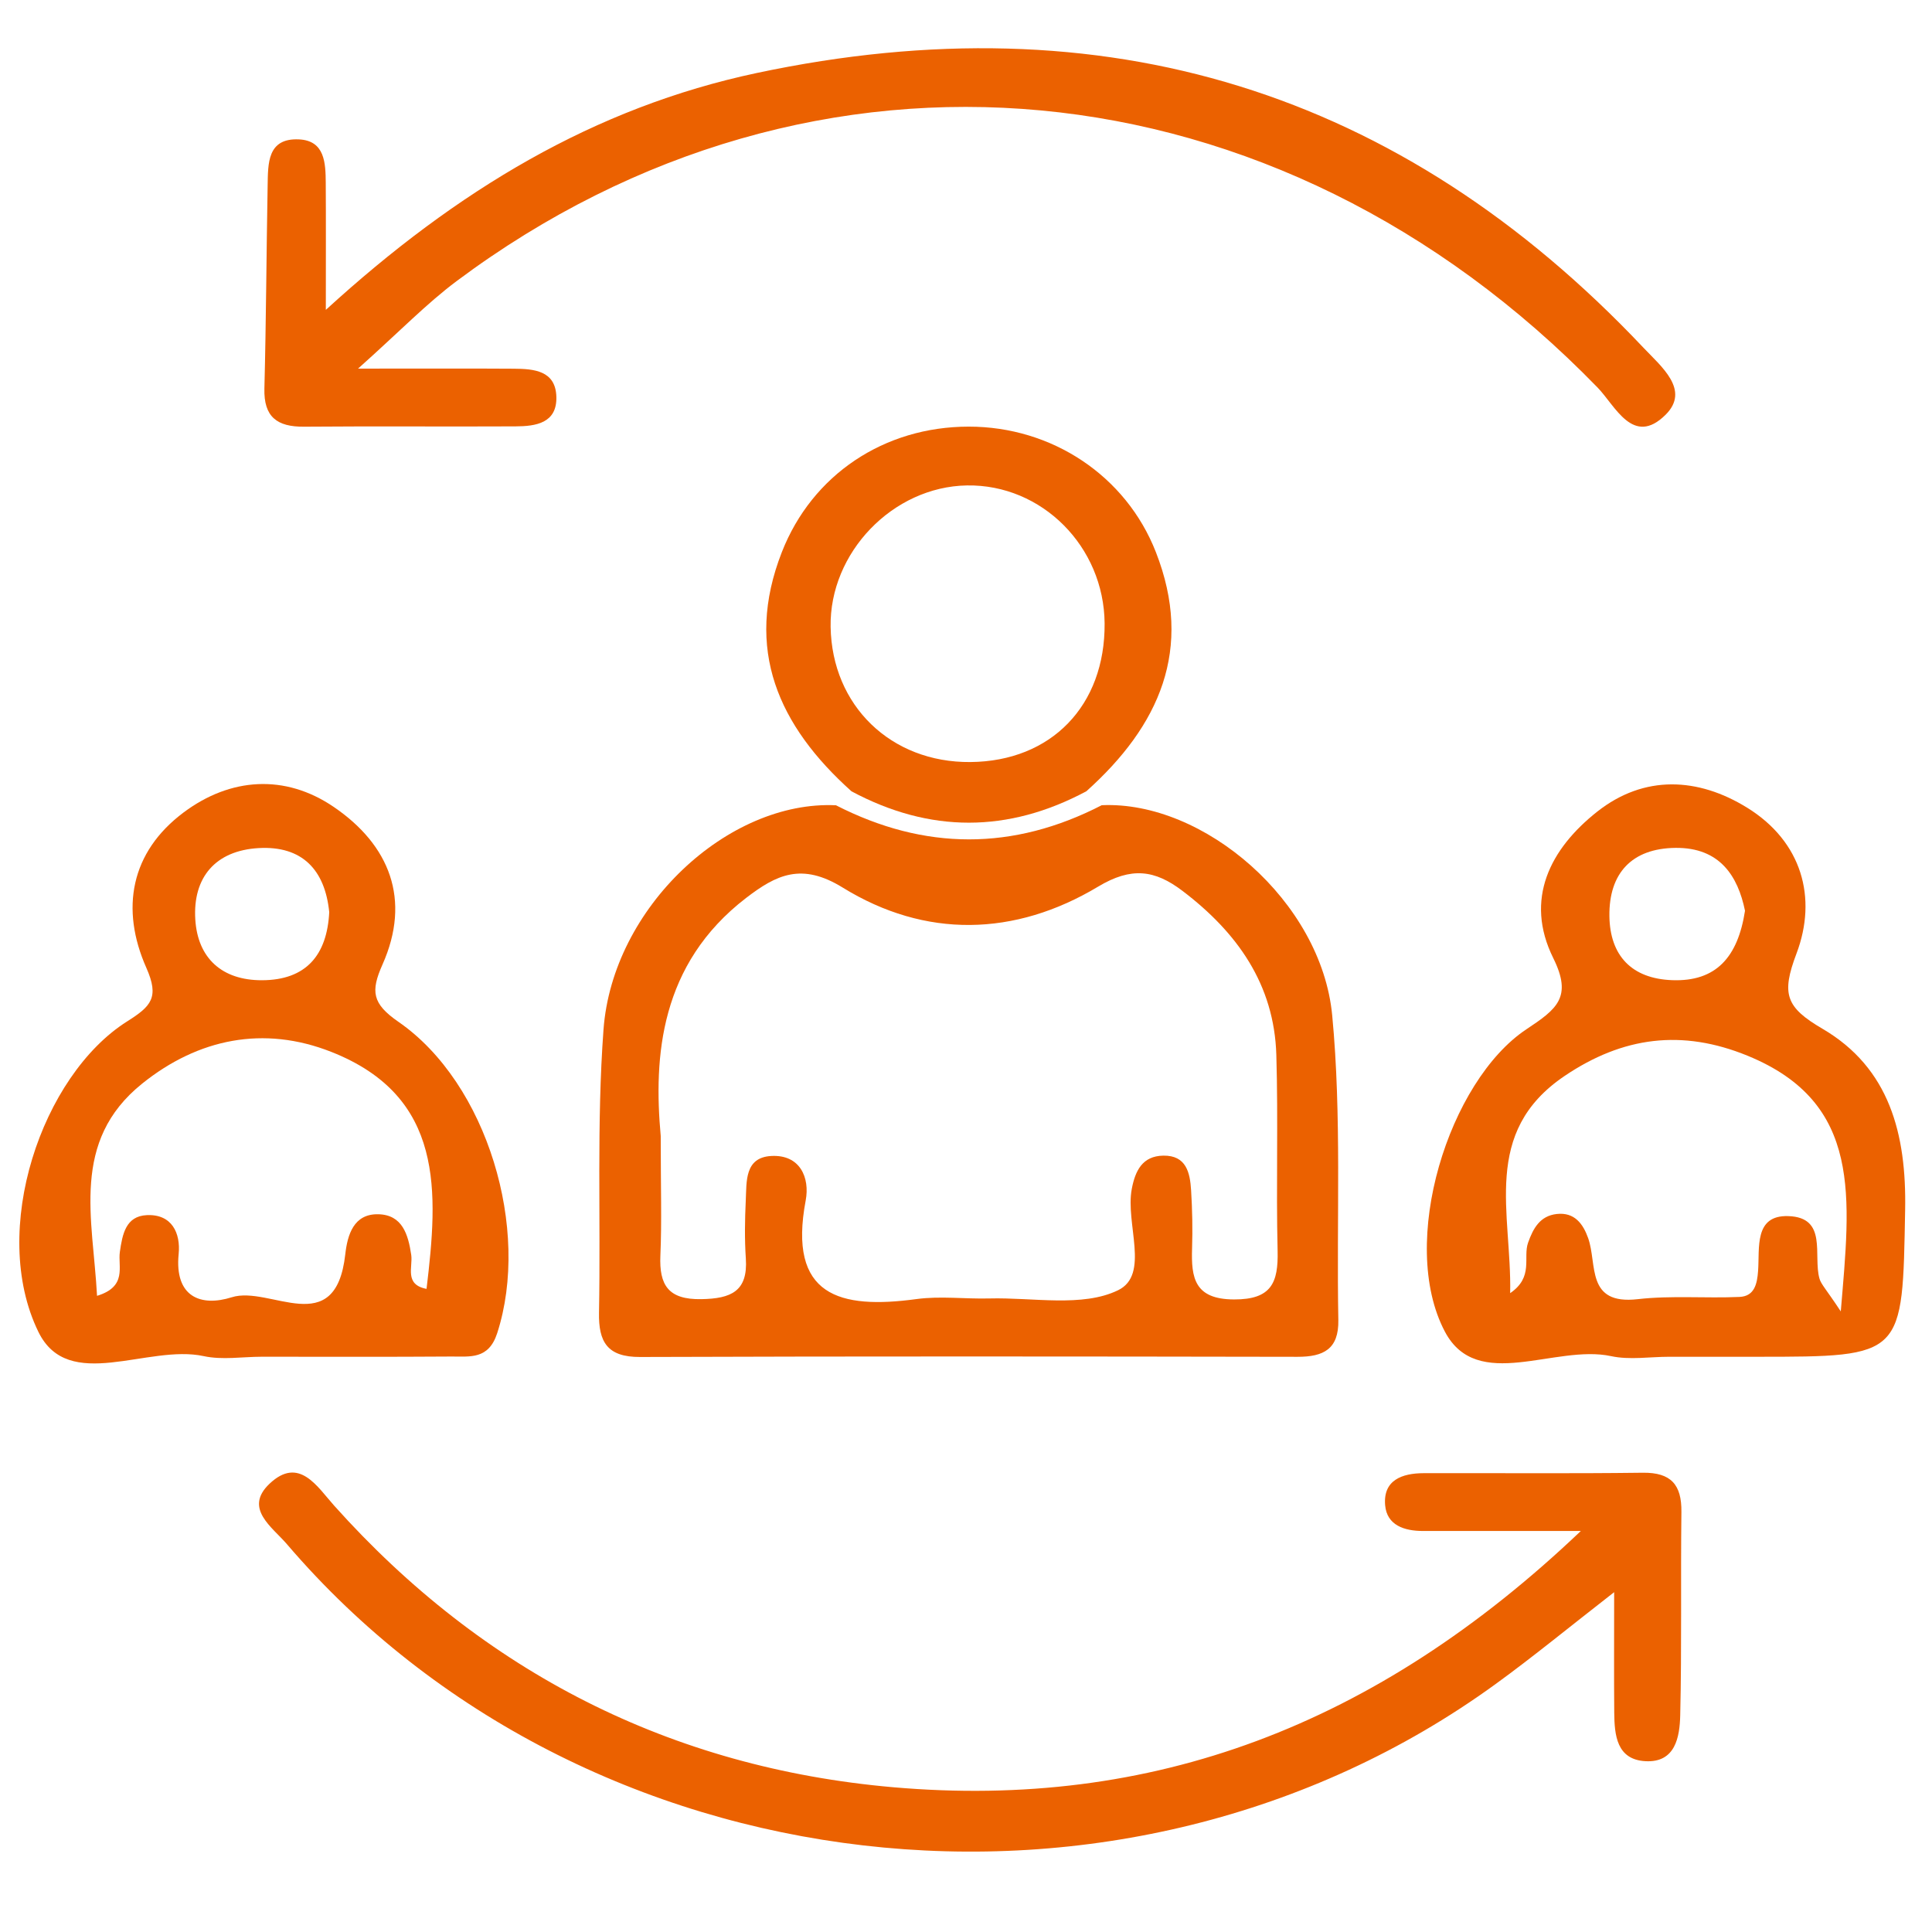 <?xml version="1.0" encoding="iso-8859-1"?>
<!-- Generator: Adobe Illustrator 19.0.0, SVG Export Plug-In . SVG Version: 6.00 Build 0)  -->
<svg version="1.1" xmlns="http://www.w3.org/2000/svg" xmlns:xlink="http://www.w3.org/1999/xlink" x="0px" y="0px"
	 viewBox="0 0 200 200" style="enable-background:new 0 0 200 200;" xml:space="preserve">
<g id="&#x56FE;&#x5C42;_5" style="display:none;">
	
		<rect id="XMLID_2_" x="1.854" y="2" style="display:inline;fill:#FFFFFF;stroke:#C9CACA;stroke-miterlimit:10;" width="196.292" height="196.292"/>
</g>
<g id="&#x56FE;&#x5C42;_8" style="display:none;">
</g>
<g id="&#x56FE;&#x5C42;_1" style="display:none;">
	<g id="XMLID_4_" style="display:inline;">
		<path id="XMLID_5_" style="fill-rule:evenodd;clip-rule:evenodd;fill:#E16335;" d="M15.054,179.982V28.9
			c0-5.808,4.732-10.535,10.53-10.535h87.856c5.827,0,10.53,4.701,10.53,10.545v147.498v3.574H15.054L15.054,179.982L15.054,179.982
			z M130.996,179.982v-3.574V28.91c0-9.726-7.85-17.572-17.557-17.572H25.583c-9.677,0-17.557,7.872-17.557,17.562v151.082H4.513H1
			v7.027h3.513h189.724h3.513v-7.027h-3.513h-3.513V67.55c0-7.741-6.301-14.051-14.054-14.051h-45.492v7.027h45.492
			c3.871,0,7.027,3.162,7.027,7.024v112.432H130.996L130.996,179.982L130.996,179.982z M36.134,60.526h21.08
			c1.94,0,3.513-1.573,3.513-3.513c0-1.94-1.573-3.513-3.513-3.513h-21.08c-1.94,0-3.513,1.573-3.513,3.513
			C32.621,58.953,34.194,60.526,36.134,60.526L36.134,60.526z M36.134,95.66h21.08c1.94,0,3.513-1.573,3.513-3.513
			c0-1.94-1.573-3.513-3.513-3.513h-21.08c-1.94,0-3.513,1.573-3.513,3.513C32.621,94.087,34.194,95.66,36.134,95.66L36.134,95.66z
			 M36.134,130.794h21.08c1.94,0,3.513-1.573,3.513-3.513c0-1.94-1.573-3.513-3.513-3.513h-21.08c-1.94,0-3.513,1.573-3.513,3.513
			C32.621,129.221,34.194,130.794,36.134,130.794L36.134,130.794z M81.808,60.526h21.08c1.94,0,3.513-1.573,3.513-3.513
			c0-1.94-1.573-3.513-3.513-3.513h-21.08c-1.94,0-3.513,1.573-3.513,3.513C78.295,58.953,79.868,60.526,81.808,60.526
			L81.808,60.526z M81.808,95.66h21.08c1.94,0,3.513-1.573,3.513-3.513c0-1.94-1.573-3.513-3.513-3.513h-21.08
			c-1.94,0-3.513,1.573-3.513,3.513C78.295,94.087,79.868,95.66,81.808,95.66L81.808,95.66z M81.808,130.794h21.08
			c1.94,0,3.513-1.573,3.513-3.513c0-1.94-1.573-3.513-3.513-3.513h-21.08c-1.94,0-3.513,1.573-3.513,3.513
			C78.295,129.221,79.868,130.794,81.808,130.794L81.808,130.794z M152.076,85.12v14.054c0,1.94,1.573,3.513,3.513,3.513
			c1.94,0,3.513-1.573,3.513-3.513V85.12c0-1.94-1.573-3.513-3.513-3.513C153.65,81.606,152.076,83.18,152.076,85.12L152.076,85.12z
			 M152.076,120.254v14.054c0,1.94,1.573,3.513,3.513,3.513c1.94,0,3.513-1.573,3.513-3.513v-14.054c0-1.94-1.573-3.513-3.513-3.513
			C153.65,116.741,152.076,118.314,152.076,120.254L152.076,120.254z"/>
	</g>
</g>
<g id="&#x56FE;&#x5C42;_2" style="display:none;">
	<g id="XMLID_515_" style="display:inline;">
		<path id="XMLID_523_" style="fill:#D76136;" d="M97.971,63.89c-8.667,0-16.408-7.031-19.437-17.368
			c-2.077-0.453-3.989-1.482-5.546-3.014c-2.204-2.166-3.417-5.058-3.417-8.141c0-2.503,0.845-4.955,2.357-6.934
			c-0.029-0.486-0.044-0.967-0.044-1.448C71.884,12.656,83.541,1,97.87,1s25.985,11.656,25.985,25.985
			c0,0.79-0.037,1.586-0.109,2.379c1.12,1.801,1.725,3.887,1.725,6.004c0,5.117-3.307,9.453-8.004,10.903
			C114.512,56.897,106.876,63.89,97.971,63.89z M83.745,40.237l0.562,2.613c1.84,8.56,7.458,14.539,13.664,14.539
			c6.325,0,11.81-5.851,13.649-14.56l0.496-2.348l2.391-0.217c2.503-0.228,4.465-2.379,4.465-4.896c0-1.11-0.397-2.206-1.115-3.086
			l-0.905-1.106l0.204-1.413c0.132-0.921,0.199-1.855,0.199-2.778c0-10.744-8.742-19.484-19.484-19.484
			c-10.744,0-19.486,8.74-19.486,19.484c0,0.698,0.045,1.412,0.134,2.154l0.19,1.595l-1.149,1.12
			c-0.946,0.922-1.488,2.203-1.488,3.514c0,1.326,0.524,2.57,1.474,3.504c0.948,0.932,2.206,1.394,3.526,1.41L83.745,40.237z"/>
		<path id="XMLID_527_" style="fill:#D76136;" d="M96.563,103.743l-0.189-0.006c-21.625-0.58-31.137-5.581-40.259-14.025
			l-0.841-0.778l-0.167-1.133c-0.054-0.366-0.252-4.329,0.186-6.936c0.319-2.476,2.979-6.566,6.104-9.256
			c0,0,1.065-0.991,2.719-1.879c5.515-3.429,20.09-6.404,21.738-6.733l2.108-0.42l10.528,15.399l9.296-15.29l2.018,0.184
			c0.447,0.04,11.058,1.056,21.801,6.321l3.454,2.198c4.579,3.612,7.34,9.272,7.462,12.88c0.108,3.206-0.526,7.965-0.526,7.965
			l-1.52,0.846c-13.018,7.244-23.318,8.806-43.721,10.645L96.563,103.743z M61.523,85.842c7.837,6.976,16.087,10.862,34.835,11.39
			c18.489-1.669,28.208-3.09,39.427-9.005c0.116-1.612,0.232-3.408,0.233-4.078l0.009-0.232c-0.004-1.427-2.832-6.804-7.235-8.816
			l-3.692-1.686c-5.782-2.321-11.142-3.376-13.915-3.807L98.808,89.965l-13.777-20.15c-3.975,0.869-10.367,2.438-14.554,4.059
			l0.02,0.031c0,0-7.261,3.296-8.768,7.84C61.533,82.884,61.506,84.632,61.523,85.842z"/>
	</g>
	<g id="XMLID_518_" style="display:inline;">
		<path id="XMLID_552_" style="fill:#D76136;" d="M44.385,156.928c-8.667,0-16.408-7.031-19.437-17.368
			c-2.077-0.453-3.989-1.482-5.546-3.014c-2.204-2.166-3.417-5.058-3.417-8.141c0-2.503,0.845-4.955,2.357-6.934
			c-0.029-0.486-0.044-0.967-0.044-1.448c0-14.329,11.657-25.985,25.986-25.985s25.985,11.656,25.985,25.985
			c0,0.79-0.037,1.586-0.109,2.379c1.12,1.801,1.725,3.887,1.725,6.004c0,5.117-3.307,9.453-8.004,10.903
			C60.926,149.935,53.29,156.928,44.385,156.928z M30.159,133.275l0.562,2.613c1.84,8.56,7.458,14.539,13.664,14.539
			c6.325,0,11.81-5.851,13.649-14.56l0.496-2.348l2.391-0.217c2.503-0.228,4.465-2.379,4.465-4.896c0-1.11-0.397-2.206-1.115-3.086
			l-0.905-1.106l0.204-1.413c0.132-0.921,0.199-1.855,0.199-2.778c0-10.744-8.742-19.484-19.484-19.484
			c-10.744,0-19.486,8.74-19.486,19.484c0,0.698,0.045,1.412,0.134,2.154l0.19,1.595l-1.149,1.12
			c-0.946,0.922-1.488,2.203-1.488,3.514c0,1.326,0.524,2.57,1.474,3.504c0.948,0.932,2.206,1.394,3.526,1.41L30.159,133.275z"/>
		<path id="XMLID_519_" style="fill:#D76136;" d="M42.977,196.781l-0.189-0.006c-21.625-0.58-31.137-5.581-40.259-14.025
			l-0.841-0.778l-0.167-1.133c-0.054-0.366-0.252-4.329,0.186-6.936c0.319-2.476,2.979-6.566,6.104-9.256
			c0,0,1.065-0.991,2.719-1.879c5.515-3.429,20.09-6.404,21.738-6.733l2.108-0.42l10.528,15.399l9.296-15.29l2.018,0.184
			c0.447,0.04,11.058,1.056,21.801,6.321l3.454,2.198c4.579,3.612,7.34,9.272,7.462,12.88c0.108,3.206-0.526,7.965-0.526,7.965
			l-1.52,0.846c-13.018,7.245-23.318,8.806-43.721,10.645L42.977,196.781z M7.937,178.88c7.837,6.976,16.087,10.862,34.835,11.39
			c18.489-1.669,28.208-3.09,39.427-9.005c0.116-1.612,0.232-3.408,0.233-4.078l0.009-0.232c-0.004-1.427-2.832-6.804-7.235-8.816
			l-3.692-1.686c-5.782-2.321-11.142-3.376-13.915-3.807l-12.377,20.357l-13.777-20.15c-3.975,0.869-10.367,2.438-14.554,4.059
			l0.02,0.031c0,0-7.261,3.296-8.768,7.84C7.947,175.922,7.92,177.67,7.937,178.88z"/>
	</g>
	<g id="XMLID_560_" style="display:inline;">
		<path id="XMLID_564_" style="fill:#D76136;" d="M154.439,156.067c-8.667,0-16.408-7.031-19.437-17.368
			c-2.077-0.453-3.989-1.482-5.546-3.014c-2.204-2.166-3.416-5.058-3.416-8.141c0-2.503,0.845-4.955,2.357-6.934
			c-0.029-0.486-0.044-0.967-0.044-1.448c0-14.329,11.657-25.985,25.986-25.985s25.985,11.656,25.985,25.985
			c0,0.79-0.037,1.586-0.109,2.379c1.12,1.801,1.725,3.887,1.725,6.004c0,5.117-3.307,9.453-8.004,10.903
			C170.98,149.074,163.344,156.067,154.439,156.067z M140.213,132.414l0.562,2.613c1.84,8.56,7.458,14.539,13.664,14.539
			c6.325,0,11.81-5.851,13.649-14.56l0.496-2.348l2.391-0.217c2.503-0.228,4.465-2.379,4.465-4.896c0-1.11-0.397-2.206-1.115-3.086
			l-0.905-1.106l0.204-1.413c0.132-0.921,0.199-1.855,0.199-2.778c0-10.744-8.742-19.484-19.484-19.484
			c-10.744,0-19.486,8.74-19.486,19.484c0,0.698,0.045,1.412,0.134,2.154l0.19,1.595l-1.149,1.12
			c-0.946,0.922-1.488,2.203-1.488,3.514c0,1.326,0.524,2.57,1.474,3.504c0.948,0.932,2.206,1.394,3.526,1.41L140.213,132.414z"/>
		<path id="XMLID_561_" style="fill:#D76136;" d="M153.031,195.92l-0.189-0.006c-21.625-0.58-31.137-5.581-40.259-14.025
			l-0.841-0.778l-0.167-1.133c-0.054-0.366-0.252-4.329,0.186-6.936c0.319-2.476,2.979-6.566,6.104-9.256
			c0,0,1.065-0.991,2.719-1.879c5.515-3.429,20.09-6.404,21.738-6.733l2.108-0.42l10.528,15.399l9.296-15.29l2.018,0.184
			c0.447,0.04,11.058,1.056,21.801,6.321l3.454,2.198c4.579,3.612,7.34,9.272,7.462,12.88c0.108,3.206-0.526,7.965-0.526,7.965
			l-1.52,0.846c-13.018,7.244-23.318,8.806-43.721,10.645L153.031,195.92z M117.992,178.019c7.837,6.976,16.087,10.862,34.835,11.39
			c18.489-1.669,28.208-3.09,39.427-9.005c0.116-1.612,0.232-3.408,0.233-4.078l0.009-0.232c-0.004-1.427-2.832-6.804-7.235-8.816
			l-3.692-1.686c-5.782-2.321-11.142-3.376-13.915-3.807l-12.377,20.357l-13.777-20.15c-3.975,0.869-10.367,2.438-14.554,4.059
			l0.02,0.031c0,0-7.261,3.296-8.768,7.84C118.001,175.061,117.974,176.809,117.992,178.019z"/>
	</g>
</g>
<g id="&#x56FE;&#x5C42;_3" style="display:none;">
	<g id="XMLID_86_" style="display:inline;">
		<path id="XMLID_87_" style="fill-rule:evenodd;clip-rule:evenodd;fill:#CE5F36;" d="M150.493,79.879
			c0-1.002,0.111-1.893,0.111-2.894c0-29.837-24.271-54.219-54.219-54.219c-29.837,0-54.219,24.271-54.219,54.219
			c0,1.447,0.111,2.894,0.223,4.453c-21.821,4.565-37.965,24.048-37.965,46.649c0,26.275,21.376,47.651,47.651,47.651
			c2.227,0,19.929,0.111,19.929,0.111s3.34,0.111,3.34-3.451c0-1.893-1.447-3.34-3.34-3.34c-0.223,0-0.445,0-0.668,0.111
			c-3.229,0-17.368-0.111-19.372-0.111c-22.601,0-40.971-18.37-40.971-40.971c0-20.374,15.253-37.853,35.404-40.526l3.34-0.445
			l-0.445-3.34c-0.334-2.227-0.445-4.565-0.445-6.68c0-26.163,21.264-47.539,47.539-47.539c26.275,0,47.539,21.265,47.539,47.539
			c0,1.893-0.111,3.674-0.334,5.678l-0.445,3.786h4.008c22.823,0,41.305,18.481,41.305,41.305c0,22.823-18.481,41.305-41.305,41.305
			c-0.557,0-1.893,0-3.785,0c-4.453,0.112-14.808,0.223-16.255,0.112c-1.782-0.223-3.451,1.002-3.785,2.894
			c-0.223,1.781,1.002,3.563,2.894,3.785c0.668,0.111,2.115,0.111,4.565,0.111c2.895,0,7.125,0,12.692-0.111
			c1.893,0,3.229,0,3.674,0c26.497,0,47.985-21.487,47.985-47.985C195.137,102.48,175.431,81.661,150.493,79.879L150.493,79.879
			L150.493,79.879z"/>
	</g>
	<path id="XMLID_85_" style="display:inline;fill:#CE5F36;" d="M120.407,111.257c1.612,0,2.931-1.319,2.931-2.931v-0.365
		c0-1.612-1.319-2.931-2.931-2.931h-18.174l19.841-20.072c1.133-1.146,1.122-3.011-0.024-4.144l-0.26-0.257
		c-1.146-1.133-3.011-1.122-4.144,0.024l-19.458,19.685L78.605,80.455c-1.133-1.146-2.998-1.157-4.144-0.024l-0.26,0.257
		c-1.146,1.133-1.157,2.998-0.024,4.144l19.965,20.198H77.62c-1.612,0-2.931,1.319-2.931,2.931v0.365
		c0,1.612,1.319,2.931,2.931,2.931h17.309l-0.055,17.332H77.242c-1.612,0-2.931,1.319-2.931,2.931v0.365
		c0,1.612,1.319,2.93,2.931,2.93h17.613l-0.054,17.042c-0.006,1.612,1.309,2.935,2.92,2.941l0.365,0.001
		c1.612,0.006,2.935-1.308,2.941-2.92l0.054-17.063h18.947c1.612,0,2.931-1.319,2.931-2.93v-0.365c0-1.612-1.319-2.931-2.931-2.931
		h-18.928l0.055-17.332H120.407z"/>
</g>
<g id="&#x4E91;&#x7ED3;&#x7B97;" style="display:none;">
	<g id="XMLID_3_" style="display:inline;">
		<path id="XMLID_6_" style="fill:#EB6100;" d="M151.16,125.605h-19.043l20.79-21.032c1.187-1.201,1.176-3.155-0.025-4.343
			l-0.272-0.269c-1.201-1.187-3.155-1.176-4.343,0.025l-20.389,20.626l-20.52-20.759c-1.187-1.201-3.142-1.212-4.343-0.025
			l-0.272,0.269c-1.201,1.187-1.212,3.141-0.025,4.343l20.92,21.164h-17.312c-1.689,0-3.071,1.382-3.071,3.071v0.383
			c0,1.689,1.382,3.071,3.071,3.071h18.137l-0.057,18.161H105.93c-1.689,0-3.071,1.382-3.071,3.071v0.383
			c0,1.689,1.382,3.071,3.071,3.071h18.455l-0.056,17.857c-0.006,1.689,1.371,3.076,3.06,3.082l0.383,0.001
			c1.689,0.006,3.076-1.371,3.082-3.06l0.057-17.88h19.854c1.689,0,3.071-1.382,3.071-3.071v-0.383c0-1.689-1.382-3.071-3.071-3.071
			h-19.833l0.057-18.161h20.172c1.689,0,3.071-1.382,3.071-3.071v-0.383C154.231,126.987,152.849,125.605,151.16,125.605z"/>
		<path id="XMLID_8_" style="fill:#EB6100;" d="M170.876,65.606c-7.177-3.943-15.408-6.194-24.159-6.194
			c-2.179,0-4.318,0.161-6.419,0.443c-10.486-15.662-27.774-24.942-46.739-24.942c-27.395,0-50.681,19.737-55.393,46.397
			c-0.33-0.011-0.653-0.016-0.973-0.016c-18.942,0-34.352,15.41-34.352,34.352c0,15.065,10.389,29.422,24.64,33.777l53.217-0.033
			v-6.508l-49.574-0.062c-12.636-2.81-21.808-14.238-21.808-27.174c0-15.371,12.506-27.878,27.878-27.878
			c1.011,0,2.104,0.073,3.345,0.221l3.213,0.387l0.387-3.213c3.007-24.957,24.254-43.777,49.421-43.777
			c16.386,0,31.363,7.828,40.699,21.1l2.422,4.602c0.151-0.036,0.306-0.061,0.458-0.095l0.12,0.197l2.184-0.394
			c2.595-0.468,5.205-0.705,7.756-0.705c7.447,0,14.46,1.888,20.592,5.204c13.578,7.469,22.805,21.908,22.805,38.468
			c0,1.614-0.095,3.206-0.266,4.775c-0.181,1.514-0.435,3.011-0.766,4.486c-0.005,0.021,0.013,0.05,0.016,0.074
			c-2.062,9.457-7.199,17.759-14.285,23.868c-0.278,0.185-0.524,0.391-0.735,0.649c-0.084,0.069-0.16,0.148-0.245,0.216l0.064,0.053
			c-0.352,0.529-0.607,1.128-0.607,1.812c0,1.845,1.495,3.34,3.34,3.34c1.081,0,1.998-0.547,2.609-1.344
			c9.362-8.157,15.712-19.68,17.069-32.687c0.038-0.342,0.056-0.687,0.087-1.03c0.086-1.027,0.141-2.063,0.164-3.107
			c0.012-0.45,0.071-0.891,0.071-1.342C197.109,90.571,186.482,74.053,170.876,65.606z"/>
	</g>
</g>
<g id="&#x4E91;&#x6258;&#x7BA1;" style="display:none;">
	<g id="XMLID_7_" style="display:inline;">
		<path id="XMLID_9_" style="fill:#EB6100;" d="M147.2,49.718c-2.233,0-4.502,0.156-6.77,0.467
			c-10.517-15.873-27.965-25.281-47.108-25.281c-27.517,0-50.906,19.825-55.639,46.604c-0.331-0.011-0.656-0.016-0.977-0.016
			c-19.026,0-34.505,15.479-34.505,34.505c0,15.132,10.435,29.553,24.75,33.927l53.453-0.033c1.805,0,3.269-1.463,3.269-3.269
			c0-1.805-1.463-3.268-3.269-3.268l-49.795-0.063c-12.693-2.823-21.905-14.301-21.905-27.294c0-15.44,12.562-28.002,28.002-28.002
			c1.015,0,2.113,0.073,3.36,0.222l3.227,0.388l0.388-3.227c3.021-25.068,24.362-43.971,49.64-43.971
			c17.59,0,33.564,8.978,42.733,24.016l1.16,1.903l2.194-0.396c2.607-0.47,5.228-0.708,7.791-0.708
			c24.056,0,43.629,19.572,43.629,43.628c0,3.254-0.383,6.444-1.077,9.541c-0.008,0.036,0.015,0.083,0.028,0.127
			c-0.01,0.104-0.061,0.194-0.061,0.3c0,1.805,1.463,3.269,3.268,3.269c1.702,0,3.056-1.316,3.21-2.978h0.068
			c0.692-3.337,1.066-6.767,1.066-10.258C197.333,72.207,174.843,49.718,147.2,49.718z"/>
		<path id="XMLID_18_" style="fill:#EB6100;" d="M139.751,112.298c-10.285,0-18.65,8.366-18.65,18.65
			c0,10.284,8.365,18.65,18.65,18.65c10.283,0,18.647-8.366,18.647-18.65C158.399,120.664,150.034,112.298,139.751,112.298z
			 M139.751,143.094c-6.696,0-12.147-5.449-12.147-12.147s5.45-12.147,12.147-12.147c6.696,0,12.144,5.449,12.144,12.147
			S146.448,143.094,139.751,143.094z"/>
		<path id="XMLID_21_" style="fill:#EB6100;" d="M169.042,115.146l10.375-10.919l-10.915-11.281l-11.067,9.846
			c-2.513-1.582-5.239-2.851-8.146-3.719l-0.384-15.07l-15.696-0.258l-0.862,14.779c-2.966,0.675-5.79,1.722-8.396,3.131
			l-10.92-10.377l-11.281,10.916l9.846,11.068c-1.582,2.513-2.85,5.238-3.719,8.144l-15.07,0.384l-0.258,15.695l14.778,0.863
			c0.675,2.967,1.722,5.791,3.131,8.397l-10.377,10.921l10.916,11.28l11.067-9.846c2.513,1.582,5.238,2.85,8.144,3.719l0.384,15.07
			l15.696,0.258l0.863-14.778c2.966-0.675,5.79-1.722,8.396-3.131l10.919,10.377L177.75,159.7l-9.845-11.067
			c1.582-2.513,2.851-5.239,3.72-8.145l15.07-0.385l0.258-15.695l-14.778-0.863C171.499,120.578,170.451,117.753,169.042,115.146z
			 M181.936,135.389l-15.699,0.088c-0.793,4.668-2.766,8.932-5.635,12.451l10.454,11.523l-4.616,4.467L155.11,153.01
			c-3.643,2.541-7.934,4.215-12.587,4.692l-0.792,15.536l-6.423-0.105l-0.273-15.727c-4.507-0.799-8.624-2.707-12.057-5.451
			l-11.729,10.299l-4.469-4.616l11-11.206c-2.585-3.661-4.293-7.984-4.779-12.678l-15.541-0.822l0.105-6.424l15.704-0.288
			c0.82-4.616,2.818-8.824,5.671-12.305l-10.496-11.467l4.616-4.468l11.252,10.917c-0.019,0.015-0.036,0.032-0.056,0.047
			l0.026,0.024c3.567-2.515,7.77-4.175,12.32-4.711l1.166-15.599l6.423,0.105l0.066,15.695c4.536,0.767,8.682,2.656,12.143,5.392
			l11.852-10.208l4.467,4.617l-11.06,11.123c2.585,3.631,4.298,7.921,4.813,12.58l15.569,1.003L181.936,135.389z"/>
	</g>
</g>
<g id="&#x4E91;&#x8D26;&#x6237;" style="display:none;">
	<g id="XMLID_287_" style="display:inline;">
		<path id="XMLID_354_" style="fill:#EB6100;" d="M176.08,106.541H95.286c-3.976,0-7.212,3.239-7.212,7.217v53.991
			c0,3.977,3.236,7.217,7.212,7.217h80.794c3.981,0,7.217-3.239,7.217-7.217v-53.99C183.297,109.78,180.061,106.541,176.08,106.541z
			 M96.759,113.028h77.848c0.923,0,1.703,0.783,1.703,1.714v8.577H95.061v-8.577C95.061,113.81,95.841,113.028,96.759,113.028z
			 M174.607,168.477H96.759c-0.918,0-1.698-0.783-1.698-1.714V129.77h81.248v36.993
			C176.309,167.694,175.529,168.477,174.607,168.477z"/>
		<path id="XMLID_356_" style="fill:#EB6100;" d="M167.996,141.115h-65.945c-1.787,0-3.233,1.443-3.233,3.226
			c0,1.783,1.446,3.225,3.233,3.225h65.945c1.787,0,3.233-1.442,3.233-3.225C171.229,142.558,169.783,141.115,167.996,141.115z"/>
		<path id="XMLID_426_" style="fill:#EB6100;" d="M152.469,151.906h-50.418c-1.787,0-3.233,1.443-3.233,3.226
			c0,1.783,1.446,3.225,3.233,3.225h50.418c1.787,0,3.233-1.442,3.233-3.225C155.702,153.349,154.256,151.906,152.469,151.906z"/>
		<path id="XMLID_427_" style="fill:#EB6100;" d="M147.451,55.954c-2.23,0-4.496,0.156-6.76,0.466
			c-10.502-15.851-27.925-25.245-47.041-25.245c-27.477,0-50.833,19.796-55.559,46.537c-0.331-0.011-0.655-0.016-0.976-0.016
			c-18.999,0-34.455,15.457-34.455,34.455c0,15.11,10.42,29.511,24.714,33.879l53.377-0.033c1.803,0,3.264-1.461,3.264-3.264
			c0-1.802-1.461-3.264-3.264-3.264l-49.723-0.063c-12.674-2.819-21.874-14.281-21.874-27.255c0-15.418,12.544-27.961,27.961-27.961
			c1.014,0,2.11,0.073,3.356,0.222l3.223,0.388l0.388-3.223c3.016-25.032,24.327-43.908,49.569-43.908
			c17.564,0,33.516,8.965,42.672,23.981l1.159,1.9l2.191-0.395c2.603-0.47,5.221-0.707,7.78-0.707
			c24.022,0,43.567,19.544,43.567,43.566c0,3.25-0.382,6.435-1.075,9.527c-0.008,0.036,0.015,0.083,0.028,0.127
			c-0.01,0.104-0.061,0.193-0.061,0.3c0,1.803,1.461,3.264,3.264,3.264c1.7,0,3.051-1.314,3.205-2.974h0.068
			c0.691-3.332,1.065-6.757,1.065-10.243C197.512,78.41,175.054,55.954,147.451,55.954z"/>
	</g>
</g>
<g id="&#x591A;&#x5E01;&#x79CD;" style="display:none;">
	<g id="XMLID_97_" style="display:inline;">
		<path id="XMLID_102_" style="fill-rule:evenodd;clip-rule:evenodd;fill:#EB6100;" d="M196.039,121.912
			c0-15.172-20.639-27.057-45.929-27.057c-1.683,0-3.708,0.06-5.339,0.163V50.748c0.235-1.122,0.147-2.261,0.147-3.424
			c0-14.951-19.189-26.662-44.479-26.662c-25.291,0-45.098,11.712-45.098,26.662c0,1.163,0.16,2.302,0.394,3.424v12.139
			c-1.427-0.077-2.874-0.125-4.343-0.125c-25.29,0-44.73,11.711-44.73,26.659c0,1.167-0.208,2.305,0.027,3.427v62.006h0.307
			c0.793,14.133,19.978,25.089,44.396,25.089c24.398,0,44.807-10.937,45.629-25.089h0.307v-2.583
			c1.444,0.084,1.625,0.219,3.112,0.219c1.687,0,3.335-0.071,4.966-0.178v0.73h0.329l-0.095,1.689
			c0,14.575,19.824,27.268,45.131,27.268c25.31,0,45.133-11.588,45.133-26.411l-0.049-1.682h0.283v-28.518
			C196.378,124.248,196.039,123.096,196.039,121.912L196.039,121.912 M150.771,103.457c22.249,0,37.753,9.726,37.753,18.455
			c0,8.728-15.504,18.454-37.753,18.454c-22.248,0-37.753-9.727-37.753-18.454C113.019,113.183,128.523,103.457,150.771,103.457
			L150.771,103.457 M188.925,137.039v4.668c-2.127,9.347-19.037,17.162-38.156,17.162c-19.103,0-36.012-7.809-38.153-17.147v-4.683
			c8.13,7.243,22.044,11.929,38.153,11.929C166.883,148.967,180.795,144.282,188.925,137.039L188.925,137.039 M100.44,99.396
			c-1.468,0-1.68-0.064-3.112-0.156v-6.393c0.145-0.694,0.244-1.396,0.313-2.105c1.324,0.08,1.432,0.128,2.799,0.128
			c16.023,0,29.166-4.73,36.979-11.974v3.591C135.322,91.693,119.274,99.396,100.44,99.396L100.44,99.396 M138.037,95.816
			c-0.653,0.105-1.311,0.198-1.951,0.318c0.661-0.521,1.357-1.027,1.951-1.578V95.816L138.037,95.816 M100.44,29.139
			c21.922,0,36.582,9.583,36.582,18.185c0,8.599-14.659,18.183-36.583,18.183c-21.923,0-37.2-9.583-37.2-18.183
			C63.239,38.722,78.516,29.139,100.44,29.139L100.44,29.139 M62.842,62.228c0.681,0.608,1.459,1.17,2.221,1.738
			c-0.725-0.133-1.48-0.227-2.221-0.338V62.228L62.842,62.228 M51.392,71.236c21.923,0,37.818,9.586,37.818,18.184
			c0,8.603-15.894,18.183-37.818,18.183c-21.923,0-37.2-9.58-37.2-18.183C14.192,80.822,29.469,71.236,51.392,71.236L51.392,71.236
			 M13.795,104.328c8.013,7.136,21.721,11.754,37.597,11.754c15.875,0,30.202-4.618,38.212-11.754v4.6
			c-2.095,9.209-19.377,16.909-38.212,16.909c-18.826,0-35.487-7.696-37.597-16.898V104.328L13.795,104.328 M13.795,121.004
			c7.813,7.237,21.572,11.966,37.597,11.966c16.023,0,30.401-4.729,38.212-11.974v3.589c-2.095,9.209-19.377,16.909-38.212,16.909
			c-18.826,0-35.487-7.692-37.597-16.894V121.004L13.795,121.004 M13.795,136.663c7.813,7.238,21.572,11.966,37.597,11.966
			c16.023,0,30.401-4.728,38.212-11.974v3.589c-2.095,9.21-19.377,16.909-38.212,16.909c-18.826,0-35.487-7.691-37.597-16.897
			V136.663L13.795,136.663 M51.392,172.809c-19.542,0-36.709-8.294-37.732-17.955h0.134v-2.535
			c7.813,7.235,21.572,11.964,37.597,11.964c16.023,0,30.401-4.729,38.212-11.972v2.542h0.132
			C88.714,164.515,70.933,172.809,51.392,172.809L51.392,172.809 M96.636,83.544c-1.488-4.049-5.714-7.721-9.87-10.816
			c4.306,0.786,8.873,1.253,13.674,1.253c15.876,0,28.966-4.617,36.979-11.753v4.6c-2.097,9.209-18.145,16.909-36.979,16.909
			C98.736,83.738,98.291,83.663,96.636,83.544L96.636,83.544 M105.406,145.151c-1.634,0.121-3.287,0.206-4.966,0.206
			c-1.468,0-1.68-0.061-3.112-0.156v-7.512c1.428,0.092,1.637,0.153,3.112,0.153c1.692,0,3.337-0.084,4.966-0.204V145.151
			L105.406,145.151 M105.406,130.5c-1.634,0.123-3.287,0.209-4.966,0.209c-1.468,0-1.68-0.064-3.112-0.155v-8.523
			c1.428,0.092,1.637,0.155,3.112,0.155c1.568,0,3.094-0.074,4.603-0.175c0.04,0.994,0.164,1.97,0.363,2.93V130.5L105.406,130.5
			L105.406,130.5 M106.469,114.774c-1.975,0.177-3.985,0.279-6.029,0.279c-1.468,0-1.68-0.061-3.112-0.156v-8.52
			c1.428,0.089,1.637,0.152,3.112,0.152c4.838,0,9.433-0.478,13.76-1.28C110.621,108.028,107.971,111.249,106.469,114.774
			L106.469,114.774 M150.771,174.758c-20.333,0-38.185-8.84-38.387-18.962l0.064-1.89h0.108
			c7.916,7.377,21.909,12.202,38.215,12.202c16.299,0,30.289-4.823,38.207-12.202h0.122l0.059,1.715
			C189.159,165.815,171.222,174.758,150.771,174.758L150.771,174.758"/>
	</g>
</g>
<g id="&#x5883;&#x5916;&#x6C47;&#x6B3E;&#x4EBA;" style="display:none;">
	<g id="XMLID_289_" style="display:inline;">
		<path id="XMLID_304_" style="fill:#EB6100;" d="M79.667,183.961c-6.073-8.158-11.353-16.948-15.628-26.312
			c9.516-3.393,19.625-5.497,30.121-6.13l-0.104-0.104l2.563-0.08l-1.559-6.166c-11.699,0.576-22.95,2.891-33.506,6.703
			c-6.21-15.342-9.856-31.997-10.442-49.427H95.76v0.019h4.525c0.013-0.033,0.03-0.066,0.043-0.099
			c0.098,0.009,0.182,0.057,0.283,0.057c1.774,0,3.212-1.438,3.212-3.212c0-1.255-0.739-2.315-1.789-2.843v-0.205h-0.052V53.79
			c13.222-0.354,25.901-2.922,37.686-7.372c4.251,11.601,9.073,38.894,10.234,51.667c0.059,0.009,0.11,0.025,0.169,0.034
			c-0.043,0.206-0.125,0.398-0.125,0.617c0,1.699,1.378,3.077,3.077,3.077c1.659,0,2.99-1.319,3.054-2.962h0.099
			c-1.135-13.877-6.111-42.232-10.741-54.791c6.188-2.726,12.098-5.974,17.68-9.691c16.034,15.835,26.257,37.626,27.138,61.793
			h-36.891v0.039c-0.007,0-0.012-0.004-0.019-0.004c-1.699,0-3.077,1.378-3.077,3.077s1.378,3.077,3.077,3.077
			c0.007,0,0.012-0.004,0.019-0.004v0.035c0.008,0.021,0.019,0.042,0.028,0.063h36.878c-0.651,20.929-8.325,40.084-20.704,55.179
			l4.714,4.041c0.019,0.006,0.039,0.01,0.058,0.016c13.87-16.879,22.226-38.532,22.226-62.131c0-53.766-43.321-97.508-96.57-97.508
			c-7.743,0-15.267,0.951-22.488,2.697l-0.541-0.478c-0.188,0.24-0.364,0.491-0.551,0.733C35.569,15.383,4.994,52.105,3.495,96.162
			H3.103v6.283h0.392c1.459,50.146,40.578,90.892,89.732,94.347C83.202,194.671,80.375,188.337,79.667,183.961z M158.378,30.013
			c-4.836,3.12-9.927,5.866-15.231,8.212c-3.615-8.672-8.017-16.93-13.105-24.692C140.503,17.27,150.08,22.899,158.378,30.013z
			 M101.982,8.384c6.374,0.145,12.591,0.94,18.579,2.354c6.724,9.18,12.39,19.189,16.83,29.846
			c-11.079,4.166-22.991,6.574-35.408,6.925V8.384z M95.76,96.162H51.023c0.16-17.221,3.318-33.726,8.982-49.012
			c11.235,4.008,23.255,6.312,35.755,6.645V96.162z M79.563,11.081l-0.01-0.373c5.244-1.23,10.662-1.99,16.206-2.257v39.063
			c-11.688-0.329-22.932-2.476-33.453-6.202C66.856,30.501,72.663,20.356,79.563,11.081z M70.355,13.391
			c-5.394,8.041-10.027,16.636-13.823,25.676c-5.531-2.319-10.841-5.067-15.881-8.219C49.274,23.245,59.328,17.27,70.355,13.391z
			 M35.953,35.269c5.769,3.726,11.878,6.956,18.273,9.632c-5.941,15.985-9.263,33.243-9.424,51.262H9.729
			C10.592,72.453,20.44,51.023,35.953,35.269z M9.717,102.445h35.173c0.588,18.237,4.382,35.661,10.877,51.706
			c-6.729,2.848-13.14,6.312-19.169,10.321C20.609,148.551,10.472,126.674,9.717,102.445z M41.322,168.839
			c5.346-3.446,11.002-6.441,16.916-8.936c4.356,9.594,9.688,18.643,15.854,27.034C61.887,183.242,50.767,177.005,41.322,168.839z"
			/>
		<path id="XMLID_491_" style="fill:#EB6100;" d="M107.012,139.066c1.523,1.498,3.393,2.504,5.424,2.947
			c2.962,10.11,10.533,16.987,19.01,16.987c8.71,0,16.178-6.839,19.07-17.233c4.594-1.418,7.828-5.658,7.828-10.663
			c0-2.071-0.592-4.111-1.687-5.872c0.07-0.775,0.106-1.554,0.106-2.326c0-14.014-11.4-25.414-25.414-25.414
			c-14.014,0-25.416,11.4-25.416,25.414c0,0.471,0.014,0.941,0.043,1.416c-1.478,1.936-2.305,4.334-2.305,6.782
			C103.67,134.119,104.856,136.947,107.012,139.066z M111.484,127.667l1.124-1.095l-0.186-1.56
			c-0.087-0.726-0.131-1.424-0.131-2.107c0-10.508,8.55-19.056,19.058-19.056c10.507,0,19.056,8.548,19.056,19.056
			c0,0.903-0.066,1.816-0.195,2.717l-0.199,1.382l0.885,1.082c0.702,0.86,1.09,1.932,1.09,3.018c0,2.463-1.919,4.566-4.367,4.789
			l-2.338,0.213l-0.485,2.297c-1.799,8.517-7.163,14.24-13.349,14.24c-6.069,0-11.564-5.848-13.363-14.22l-0.549-2.556l-2.614,0.044
			c-1.291-0.016-2.522-0.468-3.449-1.379c-0.929-0.914-1.441-2.131-1.441-3.427C110.028,129.821,110.559,128.568,111.484,127.667z"
			/>
		<path id="XMLID_508_" style="fill:#EB6100;" d="M167.718,166.335l-3.378-2.15c-10.507-5.15-20.885-6.143-21.322-6.183l-1.974-0.18
			l-9.092,14.954l-10.297-15.06l-2.061,0.411c-1.612,0.321-15.867,3.232-21.261,6.585c-1.618,0.869-2.66,1.838-2.66,1.838
			c-3.056,2.631-5.658,6.63-5.97,9.052c-0.428,2.55-0.234,6.425-0.182,6.783l0.164,1.108l0.823,0.761
			c8.922,8.258,18.225,13.15,39.375,13.717l0.185,0.006l0.185-0.017c19.954-1.799,30.029-3.326,42.761-10.411l1.487-0.828
			c0,0,0.621-4.654,0.515-7.79C174.897,175.403,172.197,169.867,167.718,166.335z M168.658,178.813
			c-0.001,0.656-0.115,2.412-0.228,3.989c-10.973,5.785-20.478,7.175-38.561,8.807c-18.336-0.516-26.406-4.317-34.07-11.14
			c-0.017-1.183,0.01-2.894,0.201-4.008c1.474-4.444,8.576-7.668,8.576-7.668l-0.019-0.03c4.095-1.585,10.347-3.119,14.234-3.97
			l13.475,19.707l12.105-19.91c2.712,0.422,7.955,1.453,13.609,3.724l3.611,1.649c4.306,1.968,7.072,7.226,7.076,8.622
			L168.658,178.813z"/>
	</g>
</g>
<g id="&#x5F3A;&#x805A;&#x5408;" style="display:none;">
	<path id="XMLID_390_" style="display:inline;fill:#EB6100;" d="M172.161,151.262c-6.774,0-12.853,2.966-17.058,7.648
		l-39.528-43.429c4.024-5.198,6.445-11.697,6.445-18.764c0-4.228-0.859-8.259-2.41-11.929l47.82-41.008
		c2.496,1.139,5.26,1.791,8.178,1.791c10.911,0,19.786-8.876,19.786-19.786c0-10.91-8.876-19.785-19.786-19.785
		c-10.911,0-19.786,8.876-19.786,19.785c0,5.558,2.311,10.58,6.014,14.177L116.34,78.975c-3.302-4.651-7.845-8.361-13.165-10.603
		l-0.151-32.86c7.36-1.958,12.806-8.661,12.806-16.629c0-9.498-7.727-17.225-17.225-17.225S81.38,9.385,81.38,18.883
		c0,8.779,6.606,16.031,15.106,17.081l0.14,30.506c-1.741-0.308-3.523-0.498-5.351-0.498c-7.611,0-14.571,2.795-19.946,7.393
		L45.837,45.358c1.56-2.467,2.479-5.452,2.479-8.67c0-8.439-6.29-15.304-14.023-15.304s-14.024,6.865-14.024,15.304
		s6.291,15.306,14.024,15.306c2.515,0,4.871-0.736,6.914-2.006l25.626,28.155c-3.936,5.167-6.303,11.591-6.303,18.574
		c0,5.791,1.639,11.193,4.433,15.822l-32.442,28.17c-0.05,0.043-0.071,0.104-0.116,0.151c-2.471-1.108-5.202-1.738-8.081-1.738
		c-10.941,0-19.843,8.9-19.843,19.842s8.901,19.843,19.843,19.843s19.842-8.901,19.842-19.843c0-5.642-2.379-10.729-6.172-14.345
		l30.928-26.855c5.61,5.955,13.543,9.699,22.352,9.699c7.528,0,14.423-2.729,19.774-7.237l40.329,44.31
		c-1.378,2.946-2.17,6.218-2.17,9.679c0,12.656,10.297,22.952,22.953,22.952s22.952-10.295,22.952-22.952
		C195.112,161.557,184.817,151.262,172.161,151.262z M175.608,12.538c7.305,0,13.247,5.942,13.247,13.246
		c0,7.305-5.942,13.247-13.247,13.247c-7.305,0-13.247-5.942-13.247-13.247C162.361,18.48,168.303,12.538,175.608,12.538z
		 M87.92,18.883c0-5.892,4.794-10.686,10.686-10.686c5.892,0,10.686,4.794,10.686,10.686s-4.794,10.686-10.686,10.686
		C92.713,29.569,87.92,24.775,87.92,18.883z M24.326,172.267c-7.335,0-13.303-5.968-13.303-13.303
		c0-7.334,5.968-13.302,13.303-13.302c7.334,0,13.302,5.968,13.302,13.302C37.628,166.298,31.66,172.267,24.326,172.267z
		 M26.808,36.688c0-4.833,3.358-8.765,7.485-8.765c4.126,0,7.484,3.932,7.484,8.765s-3.358,8.766-7.484,8.766
		C30.166,45.455,26.808,41.522,26.808,36.688z M67.07,96.717c0-13.346,10.859-24.204,24.206-24.204s24.206,10.858,24.206,24.204
		s-10.859,24.206-24.206,24.206S67.07,110.063,67.07,96.717z M172.161,190.626c-9.05,0-16.413-7.362-16.413-16.412
		s7.364-16.412,16.413-16.412s16.412,7.362,16.412,16.412S181.211,190.626,172.161,190.626z"/>
</g>
<g id="&#x6613;&#x64CD;&#x4F5C;" style="display:none;">
	<g id="_x36_28OF3.tif" style="display:inline;">
		<g id="XMLID_305_">
			<path id="XMLID_318_" style="fill:#EB6100;" d="M173.377,109.205c-0.059-7.019-4.089-11.718-11.062-11.903
				c-5.13-0.136-6.03-2.589-7.184-6.571c-3.888-13.422-12.816-22.509-25.471-28.098c-3.174-1.402-5.66-1.252-8.761,1.263
				C108.426,74.014,93.264,74.01,80.76,63.884c-3.107-2.516-5.599-2.646-8.767-1.248c-12.928,5.708-21.88,14.997-25.627,28.831
				c-0.911,3.365-1.815,5.578-6.252,5.77c-7.826,0.337-11.791,4.892-11.837,12.694c-0.122,20.655-0.132,41.312-0.002,61.967
				c0.062,9.921,6.105,15.615,16.165,15.942c3.532,0.115,7.23-0.692,12.49,1.493c-4.974,2.076-8.422,1.221-11.693,1.501
				c-2.103,0.18-4.797-0.681-4.844,2.982c-0.047,3.672,2.625,3.025,4.756,3.046c6.801,0.065,13.602,0.028,20.404,0.028
				c29.976,0,59.953,0.027,89.929-0.058c2.166-0.006,5.514,1.338,5.675-2.833c0.163-4.226-3.162-2.89-5.399-3.157
				c-3.026-0.362-6.284,0.729-9.109-0.846c0.033-0.729,0.066-1.458,0.1-2.188c3.73,0,7.463,0.105,11.189-0.021
				c9.131-0.307,15.362-6.113,15.446-15.103C173.58,151.526,173.556,130.364,173.377,109.205z M53.208,90.54
				c2.365-6.297,5.923-11.688,11.097-15.909c5.606-4.573,10.447-7.287,18.442-2.098c12.632,8.198,26.579,6.869,39.137-1.482
				c3.926-2.611,6.559-2.225,10.12-0.127c7.939,4.675,13.379,11.25,16.536,19.886c1.621,4.433,0.933,6.404-4.362,6.318
				c-14.617-0.238-69.066,0.294-86.21,0.015C52.442,97.054,51.344,95.504,53.208,90.54z M62.1,190.251
				c-0.007-0.499-0.013-0.998-0.019-1.497c25.825,0,51.649,0,77.474,0c0.001,0.499,0.003,0.998,0.004,1.497
				C113.739,190.251,87.92,190.251,62.1,190.251z M167.348,169.234c-0.037,9.34-3.302,12.5-12.875,12.511
				c-35.753,0.041-71.506,0.04-107.259,0.001c-9.619-0.01-12.876-3.146-12.91-12.45c-0.067-18.632-0.059-37.264-0.002-55.895
				c0.025-8.253,2.005-10.254,10.21-10.28c18.883-0.061,93.915-0.06,112.546-0.001c8.229,0.026,10.263,2.034,10.292,10.219
				C167.416,131.97,167.423,150.602,167.348,169.234z"/>
			<path id="XMLID_313_" style="fill:#EB6100;" d="M101.216,3.257c-16.603-0.1-30.079,12.937-30.274,29.287
				c-0.192,16.12,13.478,29.702,29.894,29.702c16.425,0,30.084-13.569,29.899-29.704C130.551,16.521,117.279,3.354,101.216,3.257z
				 M100.795,56.126c-13.021-0.031-22.999-10.398-22.89-23.784c0.105-12.848,10.221-22.998,22.924-23
				c12.993-0.002,23.06,10.441,22.932,23.786C123.637,45.98,113.476,56.155,100.795,56.126z"/>
			<path id="XMLID_311_" style="fill:#EB6100;" d="M97.119,145.488c-1.188-0.004-2.109-0.701-2.168-2.942
				c-0.068-2.58,1.053-3.228,2.456-3.293c1.16-0.053,5.243,0.027,7.117,0.032c1.348,0.125,2.394,0.858,2.279,3.424
				c-0.093,2.071-0.98,2.725-2.121,2.743C103.553,145.471,98.442,145.493,97.119,145.488z"/>
		</g>
	</g>
</g>
<g id="&#x8D44;&#x6E90;&#x4E13;&#x4E1A;&#x6574;&#x5408;" style="display:none;">
	<g id="XMLID_1_" style="display:inline;">
		<path id="XMLID_13_" style="fill:#EB6100;" d="M33.863,96.898l-0.022-0.343c0-6.92,5.629-12.549,12.549-12.549
			s12.549,5.629,12.546,12.559l-0.094,3.445h30.935V14.057v-0.781h-0.047c-0.125-1.957-1.714-3.509-3.691-3.559V9.703H47.523H29.934
			c-14.562,0-26.408,11.846-26.408,26.408v63.898h30.413L33.863,96.898z M27.95,93.935H9.601V36.112
			c0-11.212,9.121-20.333,20.333-20.333h53.768v78.156H64.832c-1.277-9.033-9.061-16.005-18.441-16.005S29.227,84.901,27.95,93.935z
			"/>
		<path id="XMLID_223_" style="fill:#EB6100;" d="M196.116,80.542l0.013-0.002l-6.476-37.969l-2.957-17.339
			c-2.448-14.355-16.118-24.04-30.473-21.592L93.234,14.385l5.114,29.98l3.055-0.597l0.335-0.079
			c6.821-1.164,13.317,3.439,14.481,10.26c1.164,6.821-3.439,13.317-10.271,14.479l-3.412,0.487l5.202,30.495l84.729-14.452
			l0.77-0.131l-0.008-0.046C195.137,84.327,196.4,82.5,196.116,80.542z M112.704,92.398l-3.173-18.602
			c8.69-2.778,14.253-11.623,12.676-20.869c-1.577-9.247-9.758-15.747-18.877-15.487l-3.085-18.087l56.999-9.723
			c11.052-1.885,21.577,5.572,23.462,16.625l9.041,53.003L112.704,92.398z"/>
		<path id="XMLID_226_" style="fill:#EB6100;" d="M185.342,109.35l0-0.047l-0.781-0.006l-26.032-0.188
			c-0.002-0.036-6.348,0.114-6.369,0.078c0.016,0.12,0.037,0.239,0.037,0.363c0,6.944-5.629,12.572-12.572,12.572
			c-6.943,0-12.572-5.629-12.572-12.572c0-0.188-0.043-0.558-0.035-0.744l-1.826,0.076c0.152-0.076-1.003,0.026-1.004-0.021
			l-25.577-0.185l-0.223,30.935l-0.18,24.904l-0.22,30.412l63.897,0.461c14.562,0.105,26.493-11.655,26.598-26.217l0.127-17.588
			l0.278-38.516h-0.014C188.839,111.09,187.299,109.49,185.342,109.35z M182.407,169.128c-0.081,11.211-9.268,20.266-20.479,20.186
			l-57.821-0.418l0.132-18.348l0.266-36.881l0.136-18.871l17.204,0.124c2.331,7.706,9.481,13.32,17.948,13.32
			c8.372,0,15.457-5.488,17.869-13.061l25.133,0.181L182.407,169.128z"/>
		<path id="XMLID_227_" style="fill:#EB6100;" d="M152.158,109.188l0.002,0c-0.008-0.061-0.016-0.123-0.019-0.186L152.158,109.188z"
			/>
		<path id="XMLID_230_" style="fill:#EB6100;" d="M89.221,132.591c0.188-0.001,0.557-0.047,0.744-0.04l-0.089-1.825
			c0.077,0.152-0.033-1.003,0.014-1.004l0.005-20.904L3.643,108.8L3.63,168.025c-0.003,14.562,11.841,26.411,26.403,26.414
			l17.589,0.003l38.517,0.008l0-0.014c1.977-0.049,3.566-1.601,3.692-3.558l0.047,0l0-0.781l0.005-26.033
			c0.036-0.002-0.158-6.346-0.122-6.368c-0.12,0.017-0.239,0.038-0.363,0.039c-6.943,0.049-12.612-5.54-12.66-12.484
			C76.689,138.308,82.278,132.64,89.221,132.591z M83.808,163.24l-0.005,25.134l-53.768-0.011
			c-11.212-0.002-20.331-9.125-20.329-20.337l0.012-53.149l74.101,0.015l-0.003,12.53c-7.69,2.385-13.253,9.574-13.193,18.041
			C70.681,153.835,76.218,160.882,83.808,163.24z"/>
		<path id="XMLID_233_" style="fill:#EB6100;" d="M89.761,157.694l0,0.002c0.061-0.009,0.123-0.017,0.186-0.02L89.761,157.694z"/>
	</g>
</g>
<g id="&#x56FE;&#x5C42;_14">
	<g id="jH1JUU.tif_1_">
		<g id="XMLID_249_">
			<path id="XMLID_303_" style="fill:#EB6100;" d="M163.649,158.486c-6.948,0-11.645-0.003-16.341,0.001
				c-1.931,0.002-3.738-0.592-3.918-2.66c-0.228-2.606,1.748-3.317,3.982-3.324c7.562-0.021,15.126,0.051,22.687-0.046
				c2.936-0.037,4.034,1.25,4,4.057c-0.084,7.018,0.042,14.039-0.123,21.055c-0.052,2.223-0.489,4.914-3.589,4.75
				c-2.99-0.158-3.221-2.694-3.241-5.035c-0.033-3.745-0.009-7.491-0.009-12.462c-4.632,3.6-8.378,6.685-12.299,9.53
				C116.346,202.256,60.42,195.769,29.7,159.85c-1.521-1.778-4.5-3.701-1.792-6.26c3.051-2.883,4.937,0.321,6.681,2.269
				c15.453,17.265,34.894,27.142,57.857,29.154C119.207,187.356,142.397,178.719,163.649,158.486z"/>
			<path id="XMLID_302_" style="fill:#EB6100;" d="M37.066,38.159c6.775,0,11.453-0.021,16.13,0.01
				c2.079,0.014,4.318,0.191,4.398,2.901c0.081,2.737-2.126,3.058-4.226,3.068c-7.3,0.037-14.601-0.028-21.901,0.033
				c-2.782,0.023-4.173-1.008-4.097-3.95c0.181-7.002,0.207-14.007,0.336-21.011c0.042-2.266-0.049-4.937,3.242-4.781
				c2.693,0.128,2.759,2.464,2.773,4.512c0.027,3.912,0.008,7.824,0.008,13.136c13.569-12.4,27.822-20.956,44.626-24.524
				c35.911-7.624,66.583,1.764,91.777,28.445c1.843,1.952,4.871,4.377,2.286,6.94c-3.362,3.334-5.201-0.929-7.041-2.824
				C132.206,5.976,84.313,1.443,47.274,29.096C44.181,31.406,41.47,34.222,37.066,38.159z"/>
			<path id="XMLID_299_" style="fill:#EB6100;" d="M137.909,105.106c-1.123-11.802-13.305-22.227-23.856-21.751
				c-9.17,4.728-18.342,4.702-27.514,0.007c-11.167-0.53-23.128,10.556-24.064,23.216c-0.719,9.727-0.285,19.535-0.466,29.306
				c-0.056,3.027,0.85,4.603,4.246,4.591c22.686-0.079,45.372-0.058,68.057-0.018c2.704,0.005,4.288-0.794,4.232-3.803
				C138.349,126.133,138.903,115.548,137.909,105.106z M127.742,134.518c-4.09-0.017-4.439-2.232-4.339-5.29
				c0.065-1.999,0.023-4.009-0.1-6.006c-0.112-1.814-0.49-3.633-2.883-3.591c-2.166,0.038-2.902,1.568-3.259,3.45
				c-0.682,3.592,1.908,8.87-1.421,10.485c-3.699,1.794-8.815,0.729-13.315,0.849c-2.516,0.067-5.075-0.271-7.547,0.064
				c-7.961,1.078-13.341-0.306-11.472-10.214c0.44-2.333-0.567-4.769-3.574-4.598c-2.767,0.157-2.536,2.657-2.63,4.609
				c-0.096,1.999-0.127,4.013,0.007,6.007c0.229,3.408-1.547,4.151-4.607,4.205c-3.421,0.061-4.372-1.448-4.239-4.527
				c0.152-3.499,0.035-7.01,0.035-12.364c-0.744-8.2-0.094-17.781,8.842-24.644c3.125-2.4,5.745-3.695,9.991-1.075
				c8.557,5.282,17.817,5.08,26.449-0.096c3.433-2.059,5.853-1.744,8.729,0.44c5.677,4.31,9.499,9.69,9.717,16.98
				c0.202,6.755-0.03,13.523,0.132,20.281C132.336,132.768,131.634,134.534,127.742,134.518z"/>
			<path id="XMLID_295_" style="fill:#EB6100;" d="M188.659,106.495c-3.803-2.225-4.271-3.595-2.688-7.781
				c2.177-5.755,0.578-11.582-5.099-15.097c-5.084-3.148-10.657-3.432-15.516,0.395c-4.89,3.852-7.576,9.085-4.562,15.172
				c2.012,4.063,0.358,5.277-2.78,7.365c-8.019,5.334-13.306,22.072-8.442,31.297c3.349,6.352,11.402,1.293,17.204,2.541
				c1.923,0.414,4.011,0.065,6.024,0.065c3.019,0,6.038,0,9.057,0c15.302,0,15.082-0.004,15.362-15.213
				C197.364,117.414,195.613,110.564,188.659,106.495z M173.444,87.772c4.599-0.05,6.467,2.933,7.198,6.512
				c-0.743,4.808-2.997,7.352-7.543,7.183c-4.179-0.155-6.437-2.531-6.494-6.623C166.544,90.396,168.925,87.821,173.444,87.772z
				 M190.557,135.756c-1.511-2.294-2.041-2.801-2.21-3.408c-0.671-2.405,0.878-6.322-3.221-6.457
				c-3.571-0.118-2.954,3.301-3.13,5.687c-0.098,1.331-0.372,2.612-1.925,2.68c-3.51,0.155-7.06-0.164-10.534,0.232
				c-5.386,0.614-4.171-3.607-5.131-6.317c-0.524-1.479-1.414-2.705-3.249-2.501c-1.742,0.193-2.446,1.494-2.971,2.972
				c-0.549,1.546,0.608,3.537-1.854,5.223c0.171-8.294-3.017-16.642,5.636-22.485c6.022-4.066,12.154-4.868,18.937-2.094
				C192.858,114.178,191.535,123.978,190.557,135.756z"/>
			<path id="XMLID_288_" style="fill:#EB6100;" d="M41.243,105.777c-2.726-1.884-2.881-3.158-1.649-5.926
				c2.995-6.732,0.734-12.384-5.052-16.322c-5.045-3.434-10.7-3.032-15.517,0.561c-5.527,4.124-6.575,10.013-3.875,16.101
				c1.361,3.07,0.503,3.971-1.992,5.546c-8.823,5.572-14.306,21.62-9.189,32.128c3.103,6.372,11.334,1.266,17.115,2.52
				c1.921,0.417,4.01,0.066,6.022,0.063c6.54-0.002,13.08,0.027,19.62-0.021c1.925-0.014,3.85,0.339,4.744-2.42
				C54.935,127.313,50.471,112.153,41.243,105.777z M26.783,87.793c4.507-0.254,6.865,2.265,7.299,6.635
				c-0.227,4.445-2.391,7.031-6.959,7.046c-4.132,0.013-6.656-2.273-6.906-6.289C19.945,90.821,22.312,88.045,26.783,87.793z
				 M44.155,133.424c-2.331-0.441-1.402-2.275-1.584-3.513c-0.314-2.138-0.93-4.149-3.396-4.212
				c-2.566-0.065-3.205,2.131-3.433,4.156c-1.009,8.959-7.793,3.186-11.751,4.437c-3.202,1.011-5.94-0.029-5.497-4.475
				c0.214-2.15-0.691-4.149-3.295-4.027c-2.181,0.102-2.53,1.979-2.792,3.811c-0.217,1.512,0.792,3.582-2.362,4.544
				c-0.418-7.971-2.781-15.983,4.672-21.97c5.799-4.658,12.578-6.042,19.568-3.288C46.05,113.521,45.356,123.41,44.155,133.424z"/>
			<path id="XMLID_272_" style="fill:#EB6100;" d="M88.148,81.918c8.104,4.332,16.207,4.325,24.31-0.006c0,0,0,0,0,0
				c7.556-6.771,11.131-14.707,7.197-24.759c-3.092-7.901-10.757-12.994-19.38-12.989c-8.746,0.005-16.207,4.979-19.341,12.997
				C77.003,67.218,80.596,75.148,88.148,81.918z M100.096,50.252c7.753-0.13,14.193,6.324,14.253,14.285
				c0.064,8.506-5.526,14.279-13.897,14.35c-8.22,0.07-14.328-5.836-14.467-13.99C85.853,57.204,92.427,50.381,100.096,50.252z"/>
		</g>
	</g>
</g>
</svg>
